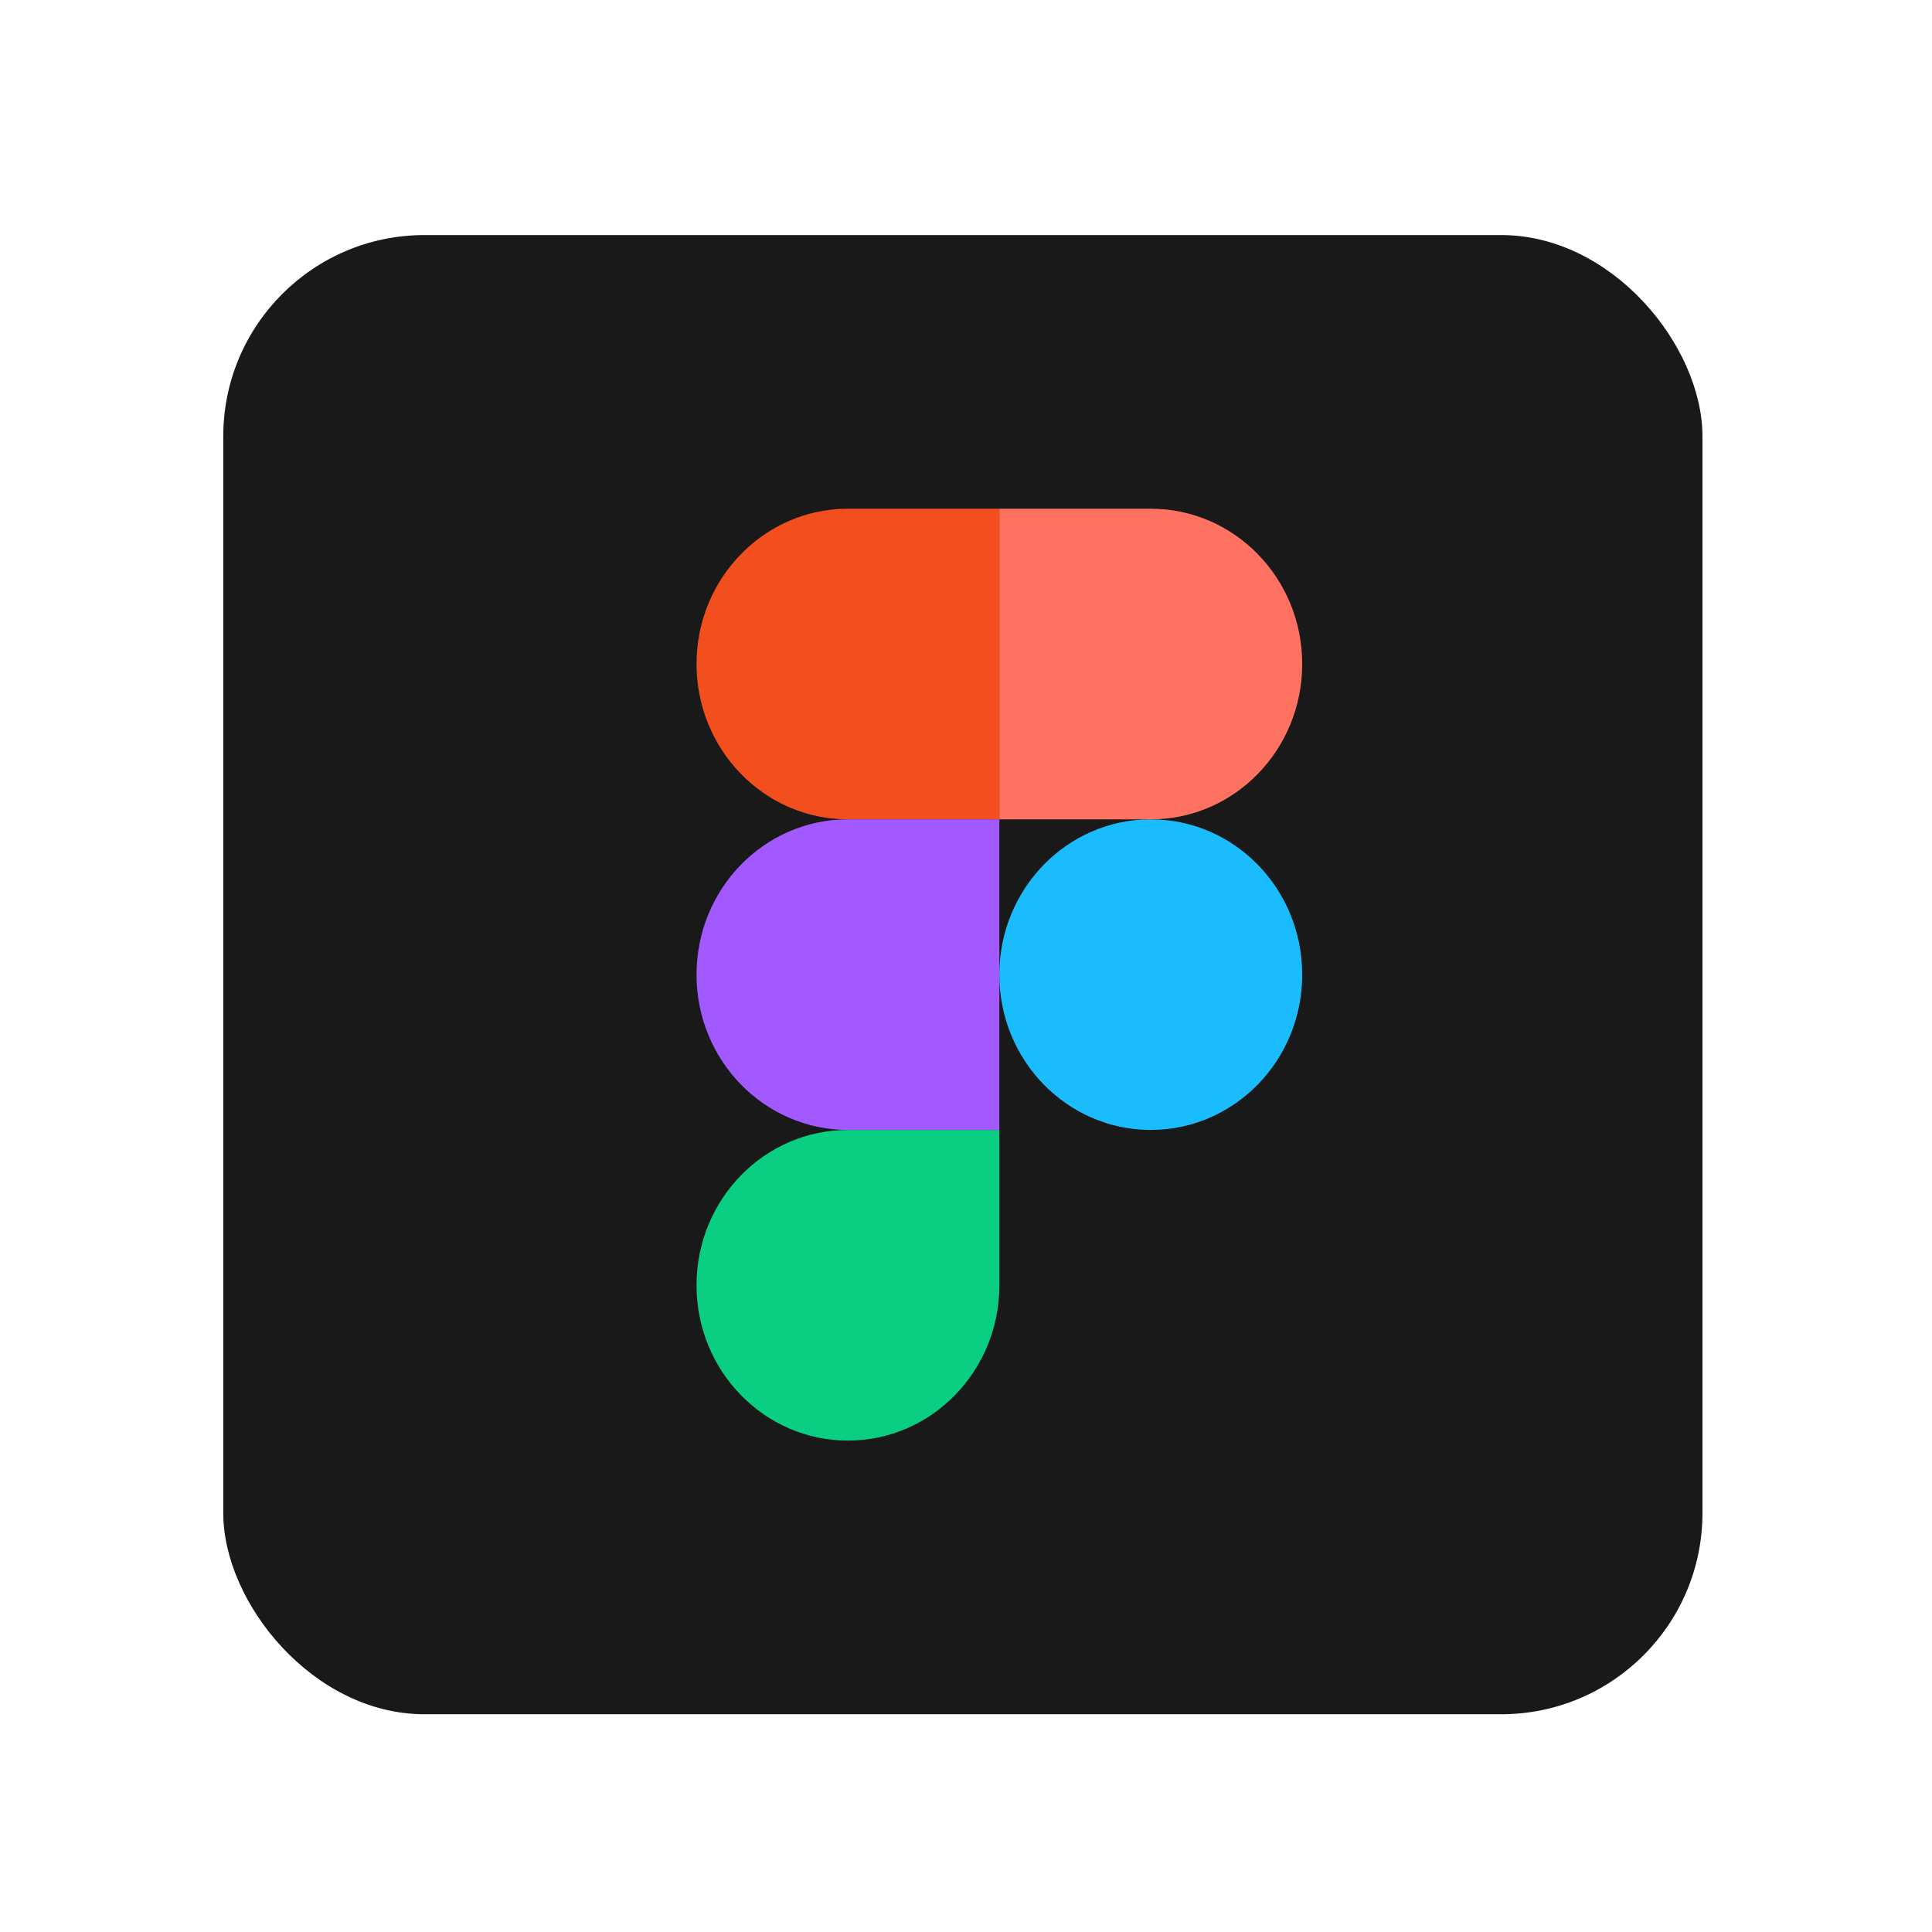 <?xml version="1.0" encoding="UTF-8"?> <svg xmlns="http://www.w3.org/2000/svg" width="48" height="48" viewBox="0 0 48 48" fill="none"><g filter="url(#filter0_d_697_1989)"><rect x="5.547" y="4.84" width="36.75" height="36.75" rx="5" fill="white" fill-opacity="0.01" shape-rendering="crispEdges"></rect><g clip-path="url(#clip0_697_1989)"><g clip-path="url(#clip1_697_1989)"><g clip-path="url(#clip2_697_1989)"><path d="M42.297 4.84H5.547V41.59H42.297V4.84Z" fill="#191919"></path><path d="M24.828 23.215C24.828 21.083 26.513 19.356 28.59 19.356C30.669 19.356 32.353 21.081 32.353 23.215C32.353 25.346 30.669 27.073 28.59 27.073C26.515 27.073 24.828 25.348 24.828 23.215Z" fill="#1ABCFE"></path><path d="M17.305 30.933C17.305 28.801 18.99 27.073 21.067 27.073H24.829V30.933C24.829 33.063 23.144 34.791 21.067 34.791C18.99 34.791 17.305 33.063 17.305 30.933Z" fill="#0ACF83"></path><path d="M24.828 11.639V19.357H28.59C30.669 19.357 32.353 17.629 32.353 15.497C32.353 13.367 30.669 11.639 28.59 11.639H24.828Z" fill="#FF7262"></path><path d="M17.305 15.497C17.305 17.629 18.99 19.357 21.067 19.357H24.829V11.639H21.067C18.99 11.639 17.305 13.367 17.305 15.497Z" fill="#F24E1E"></path><path d="M17.305 23.215C17.305 25.346 18.99 27.073 21.067 27.073H24.829V19.356H21.067C18.99 19.356 17.305 21.081 17.305 23.215Z" fill="#A259FF"></path></g></g></g></g><defs><filter id="filter0_d_697_1989" x="0.547" y="0.84" width="46.75" height="46.75" filterUnits="userSpaceOnUse" color-interpolation-filters="sRGB"><feFlood flood-opacity="0" result="BackgroundImageFix"></feFlood><feColorMatrix in="SourceAlpha" type="matrix" values="0 0 0 0 0 0 0 0 0 0 0 0 0 0 0 0 0 0 127 0" result="hardAlpha"></feColorMatrix><feOffset dy="1"></feOffset><feGaussianBlur stdDeviation="2.5"></feGaussianBlur><feComposite in2="hardAlpha" operator="out"></feComposite><feColorMatrix type="matrix" values="0 0 0 0 0.635 0 0 0 0 0.635 0 0 0 0 0.635 0 0 0 0.2 0"></feColorMatrix><feBlend mode="normal" in2="BackgroundImageFix" result="effect1_dropShadow_697_1989"></feBlend><feBlend mode="normal" in="SourceGraphic" in2="effect1_dropShadow_697_1989" result="shape"></feBlend></filter><clipPath id="clip0_697_1989"><rect x="5.547" y="4.84" width="36.75" height="36.75" rx="5" fill="white"></rect></clipPath><clipPath id="clip1_697_1989"><rect width="36.75" height="36.75" fill="white" transform="translate(5.547 4.84)"></rect></clipPath><clipPath id="clip2_697_1989"><rect width="36.75" height="36.75" fill="white" transform="translate(5.547 4.84)"></rect></clipPath></defs></svg> 